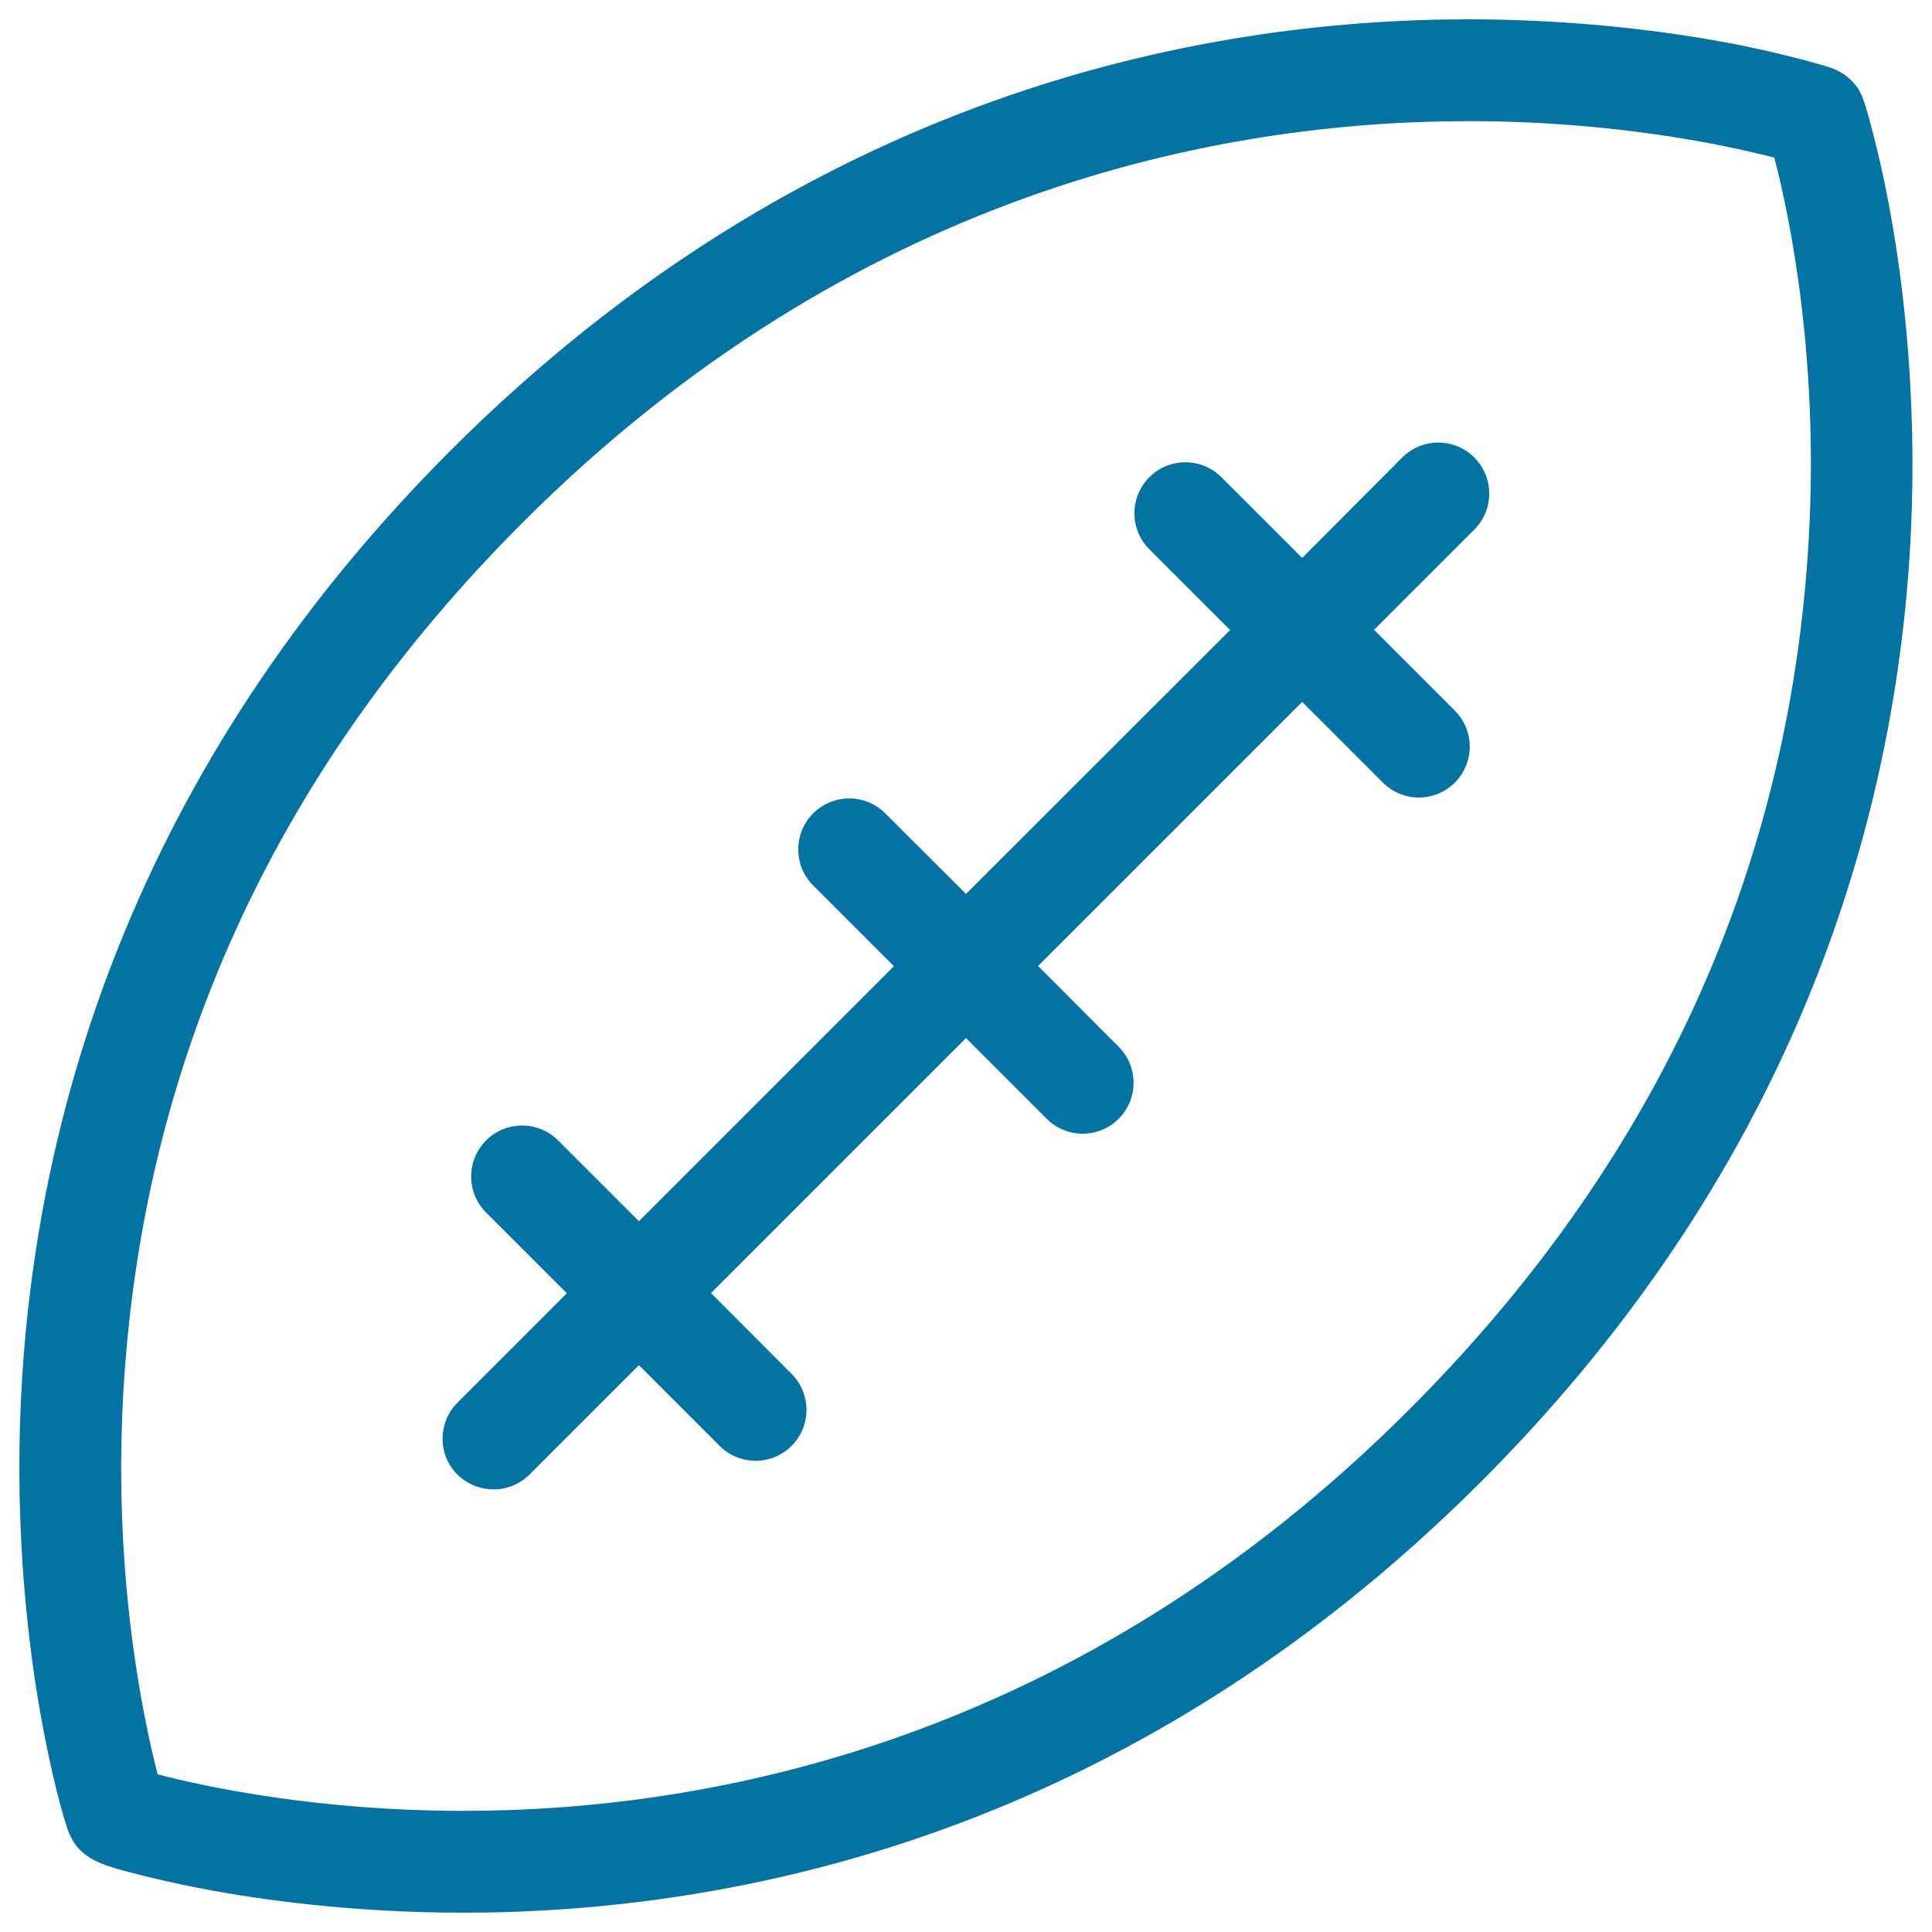 <svg xmlns="http://www.w3.org/2000/svg" viewBox="0 0 1000 1000" style="fill:#0273a2">
<title>American Football Ball thin line SVG icon</title>
<g><g><path d="M34.6,945.7c4.8,15.3,16,19,31.8,23.2c11.8,3.1,24.7,6.1,38.4,8.7c29.8,5.7,77.5,12.4,135.1,12.4c0,0,0,0,0,0c138.5,0,342.4-38.7,526.8-223.2c74.4-74.4,131.2-158.2,168.7-249.1c30.1-72.8,47.9-150.2,53-230.1c4.5-71-2.1-130.9-8.4-168.6c-2.9-17.3-6.3-33.6-10.2-48.7c-5.2-20.3-6.5-23.5-11.4-28.5l0,0c-2.9-3-6.8-5.5-11.7-7c-0.6-0.2-1.6-0.5-2.8-0.9c-3.2-0.9-6.7-1.9-10.4-2.9c-11.8-3.1-24.7-6.1-38.4-8.7C865.3,16.7,817.7,10,760.1,10c-138.5,0-342.4,38.7-526.9,223.2C158.8,307.6,102,391.4,64.5,482.3c-30.1,72.8-47.9,150.2-53,230.1c-4.5,71,2.1,130.9,8.4,168.6C24.3,907.4,30.4,933,34.6,945.7z M64.3,713.3C75.6,545,145,396,270.5,270.5C442.2,98.7,631.5,62.7,760.1,62.7c75.8,0,133.7,12.5,158.3,18.9c7.7,29.5,24.1,106.5,17.3,205.4c-11.4,168.2-80.8,317.1-206.2,442.5c-171.7,171.8-361,207.8-489.6,207.8c-75.9,0-133.7-12.5-158.3-18.9C74,888.9,57.6,812,64.3,713.3z"/><path d="M255.5,770.9c6.7,0,13.5-2.6,18.6-7.7l56.6-56.6l41.8,41.8c5.1,5.1,11.9,7.7,18.6,7.7c6.7,0,13.5-2.6,18.6-7.7c10.3-10.3,10.3-27,0-37.3L368,669.3l132-132l41.8,41.8c5.1,5.1,11.9,7.7,18.6,7.7c6.7,0,13.5-2.6,18.6-7.7c10.3-10.3,10.3-27,0-37.3L537.3,500L674,363.3l41.8,41.8c5.1,5.1,11.9,7.7,18.6,7.7c6.7,0,13.5-2.6,18.6-7.7c10.3-10.3,10.3-27,0-37.3L711.2,326l51.9-51.9c10.3-10.3,10.3-27,0-37.3c-10.3-10.3-27-10.3-37.3,0L674,288.8L632.2,247c-10.3-10.3-27-10.3-37.3,0c-10.3,10.3-10.3,27,0,37.3l41.8,41.8L500,462.7L458.2,421c-10.3-10.3-27-10.3-37.3,0c-10.3,10.3-10.3,27,0,37.3l41.8,41.8l-132,132l-41.8-41.8c-10.3-10.3-27-10.3-37.3,0c-10.3,10.3-10.3,27,0,37.3l41.8,41.8l-56.6,56.6c-10.3,10.3-10.3,27,0,37.3C242,768.3,248.7,770.9,255.5,770.9z"/></g></g>
</svg>